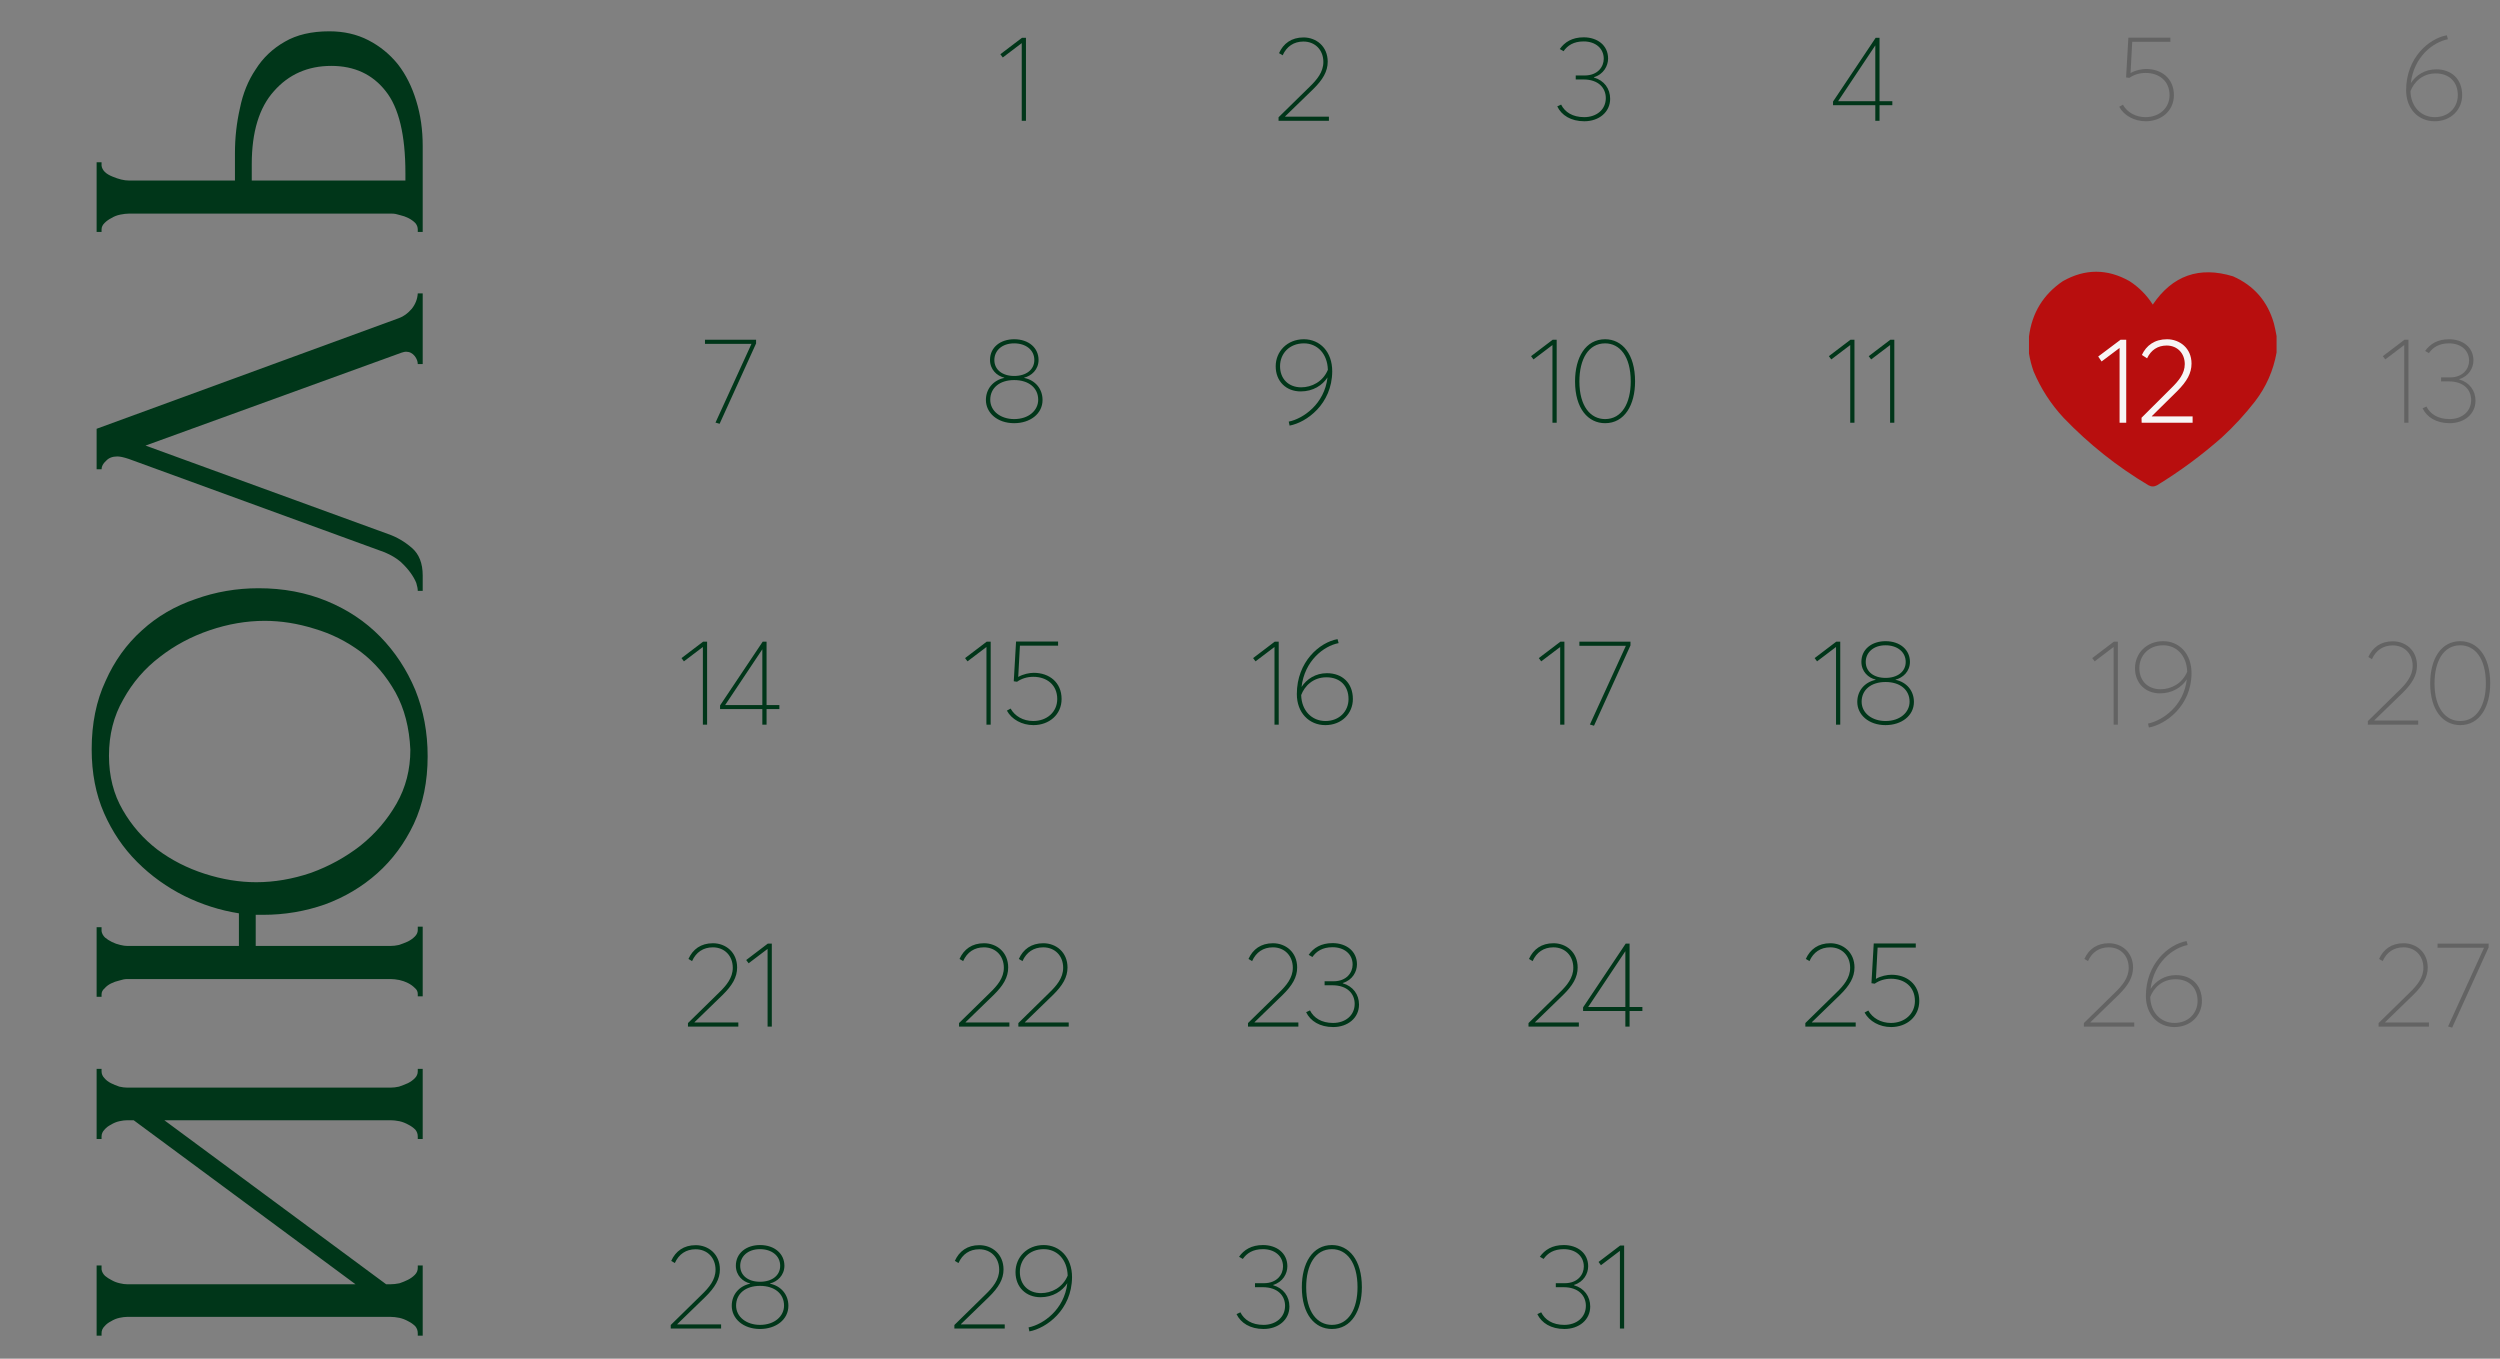 <?xml version="1.0" encoding="UTF-8"?> <svg xmlns="http://www.w3.org/2000/svg" width="414" height="225" viewBox="0 0 414 225" fill="none"><rect x="0" y="0" width="414" height="225" fill="#808080" stroke="none"/><path d="M310.55 20V17.42H303.55V16.82L310.61 6.26H311.25V16.76H313.37V17.42H311.25V20H310.55ZM304.39 16.76H310.55V7.52L304.39 16.76Z" fill="#003619"></path><path d="M306.398 70V57.14L303.258 59.52L302.858 58.98L306.438 56.26H307.098V70H306.398ZM313 70V57.14L309.86 59.52L309.46 58.98L313.04 56.26H313.7V70H313Z" fill="#003619"></path><path d="M304.045 120V107.14L300.905 109.52L300.505 108.98L304.085 106.26H304.745V120H304.045ZM312.246 120.08C309.426 120.08 307.566 118.34 307.566 116.24C307.566 114.4 308.766 112.98 310.606 112.58V112.54C309.406 112.26 308.246 111.22 308.246 109.6C308.246 107.5 309.986 106.18 312.246 106.18C314.706 106.18 316.286 107.66 316.286 109.6C316.286 111.22 315.086 112.26 313.906 112.54V112.58C315.746 112.96 316.946 114.4 316.946 116.24C316.946 118.54 314.866 120.08 312.246 120.08ZM312.246 112.26C314.206 112.26 315.586 111.24 315.586 109.62C315.586 107.94 314.166 106.86 312.246 106.86C310.206 106.86 308.966 108.08 308.966 109.62C308.966 111.24 310.306 112.26 312.246 112.26ZM312.246 119.4C314.686 119.4 316.226 117.94 316.226 116.2C316.226 114.24 314.666 112.94 312.246 112.94C309.846 112.94 308.286 114.24 308.286 116.2C308.286 118.1 310.026 119.4 312.246 119.4Z" fill="#003619"></path><path d="M298.964 170V169.42L304.084 164.4C305.324 163.2 306.384 161.94 306.384 160.26C306.384 158.3 305.044 156.88 303.084 156.88C301.504 156.88 300.304 157.68 299.644 159.16L299.044 158.8C299.764 157.2 301.104 156.2 303.104 156.2C305.184 156.2 307.104 157.66 307.104 160.22C307.104 161.82 306.304 163.2 304.664 164.8L300.044 169.28L300.064 169.32H307.304V170H298.964ZM313.232 161.42C315.772 161.42 317.832 162.98 317.832 165.76C317.832 168.34 315.772 170.08 313.172 170.08C311.252 170.08 309.552 169.12 308.772 167.68L309.392 167.34C310.072 168.58 311.472 169.4 313.132 169.4C315.412 169.4 317.112 167.9 317.112 165.76C317.112 163.4 315.372 162.08 313.152 162.08C312.152 162.08 311.212 162.36 310.452 162.9L309.912 162.82L310.292 156.24H317.252V156.92H310.932L310.652 162.1C311.472 161.62 312.532 161.42 313.232 161.42Z" fill="#003619"></path><path d="M355.398 11.42C357.938 11.42 359.998 12.98 359.998 15.76C359.998 18.34 357.938 20.08 355.338 20.08C353.418 20.08 351.718 19.12 350.938 17.68L351.558 17.34C352.238 18.58 353.638 19.4 355.298 19.4C357.578 19.4 359.278 17.9 359.278 15.76C359.278 13.4 357.538 12.08 355.318 12.08C354.318 12.08 353.378 12.36 352.618 12.9L352.078 12.82L352.458 6.24H359.418V6.92H353.098L352.818 12.1C353.638 11.62 354.698 11.42 355.398 11.42Z" fill="#636363"></path><path opacity="0.994" fill-rule="evenodd" clip-rule="evenodd" d="M377 55.65C377 56.558 377 57.465 377 58.373C376.47 61.354 375.283 64.05 373.437 66.461C371.781 68.598 369.952 70.586 367.951 72.427C364.602 75.382 361.026 78.025 357.221 80.354C356.74 80.621 356.26 80.621 355.779 80.354C350.606 77.276 345.922 73.553 341.726 69.183C339.624 66.919 337.969 64.357 336.761 61.496C336.417 60.52 336.163 59.533 336 58.533C336 57.599 336 56.665 336 55.73C336.492 51.822 338.361 48.766 341.605 46.562C345.288 44.48 348.972 44.48 352.656 46.562C354.22 47.578 355.501 48.872 356.5 50.445C359.767 45.615 364.198 44.053 369.793 45.761C373.267 47.302 375.523 49.904 376.56 53.568C376.734 54.268 376.881 54.962 377 55.65Z" fill="#B80E0E"></path><path d="M351.003 70V57.62L348.023 59.86L347.463 59.04L351.163 56.26H352.103V70H351.003ZM354.657 70L354.637 69.18L359.577 64.26C360.797 63.06 361.797 61.86 361.797 60.3C361.797 58.52 360.577 57.22 358.797 57.22C357.337 57.22 356.197 57.96 355.557 59.34L354.697 58.78C355.417 57.22 356.797 56.18 358.857 56.18C360.957 56.18 362.917 57.66 362.917 60.2C362.917 61.8 362.177 63.14 360.517 64.8L356.337 68.92L356.357 68.96H363.097V70H354.657Z" fill="#F7F5F5"></path><path d="M350.016 120V107.14L346.876 109.52L346.476 108.98L350.056 106.26H350.716V120H350.016ZM358.217 106.18C360.877 106.18 362.937 108.24 362.917 111.52C362.877 116.92 358.657 119.96 355.857 120.48L355.717 119.82C358.097 119.34 361.637 116.92 362.137 112.5C361.297 113.8 359.757 114.82 357.697 114.82C355.297 114.82 353.557 113.16 353.557 110.66C353.557 108.2 355.457 106.18 358.217 106.18ZM357.777 114.14C359.517 114.14 361.377 113.22 362.197 111.24C362.117 108.54 360.417 106.86 358.237 106.86C355.797 106.86 354.277 108.58 354.277 110.64C354.277 112.76 355.697 114.14 357.777 114.14Z" fill="#636363"></path><path d="M345.093 170V169.42L350.213 164.4C351.453 163.2 352.513 161.94 352.513 160.26C352.513 158.3 351.173 156.88 349.213 156.88C347.633 156.88 346.433 157.68 345.773 159.16L345.173 158.8C345.893 157.2 347.233 156.2 349.233 156.2C351.313 156.2 353.233 157.66 353.233 160.22C353.233 161.82 352.433 163.2 350.793 164.8L346.173 169.28L346.193 169.32H353.433V170H345.093ZM360.338 161.48C362.898 161.48 364.638 163.12 364.638 165.76C364.638 168.14 362.798 170.08 360.078 170.08C357.378 170.08 355.358 168.02 355.358 164.94C355.358 159.56 359.158 156.36 362.098 155.84L362.278 156.5C359.778 156.98 356.638 159.44 356.138 163.76C356.978 162.46 358.458 161.48 360.338 161.48ZM360.098 169.4C362.418 169.4 363.918 167.76 363.918 165.76C363.918 163.56 362.498 162.16 360.258 162.16C358.038 162.16 356.638 163.62 356.078 165.1C356.138 167.68 357.838 169.4 360.098 169.4Z" fill="#636363"></path><path d="M403.435 11.48C405.995 11.48 407.735 13.12 407.735 15.76C407.735 18.14 405.895 20.08 403.175 20.08C400.475 20.08 398.455 18.02 398.455 14.94C398.455 9.56 402.255 6.36 405.195 5.84L405.375 6.5C402.875 6.98 399.735 9.44 399.235 13.76C400.075 12.46 401.555 11.48 403.435 11.48ZM403.195 19.4C405.515 19.4 407.015 17.76 407.015 15.76C407.015 13.56 405.595 12.16 403.355 12.16C401.135 12.16 399.735 13.62 399.175 15.1C399.235 17.68 400.935 19.4 403.195 19.4Z" fill="#636363"></path><path d="M398.141 70V57.14L395.001 59.52L394.601 58.98L398.181 56.26H398.841V70H398.141ZM405.662 70.08C403.442 70.08 401.882 69.08 401.182 67.62L401.822 67.32C402.442 68.56 403.722 69.4 405.642 69.4C407.682 69.4 409.222 68.16 409.222 66.24C409.222 64.58 408.022 63.16 405.522 63.16H404.242V62.5H405.702C407.922 62.5 408.882 61.02 408.882 59.74C408.882 57.96 407.462 56.86 405.562 56.86C403.882 56.86 402.882 57.54 402.222 58.48L401.602 58.12C402.402 56.98 403.642 56.18 405.562 56.18C407.802 56.18 409.602 57.48 409.602 59.7C409.602 60.9 408.862 62.3 407.262 62.78V62.84C408.942 63.32 409.942 64.68 409.942 66.36C409.942 68.56 408.102 70.08 405.662 70.08Z" fill="#636363"></path><path d="M392.115 120V119.42L397.235 114.4C398.475 113.2 399.535 111.94 399.535 110.26C399.535 108.3 398.195 106.88 396.235 106.88C394.655 106.88 393.455 107.68 392.795 109.16L392.195 108.8C392.915 107.2 394.255 106.2 396.255 106.2C398.335 106.2 400.255 107.66 400.255 110.22C400.255 111.82 399.455 113.2 397.815 114.8L393.195 119.28L393.215 119.32H400.455V120H392.115ZM407.419 120.08C404.599 120.08 402.439 117.66 402.439 113.16C402.439 109.18 404.199 106.18 407.419 106.18C410.219 106.18 412.379 108.6 412.379 113.16C412.379 117.06 410.639 120.08 407.419 120.08ZM407.419 119.4C410.179 119.4 411.659 116.78 411.659 113.16C411.659 108.98 409.819 106.86 407.419 106.86C404.659 106.86 403.159 109.48 403.159 113.16C403.159 117.28 404.999 119.4 407.419 119.4Z" fill="#636363"></path><path d="M393.894 170V169.42L399.014 164.4C400.254 163.2 401.314 161.94 401.314 160.26C401.314 158.3 399.974 156.88 398.014 156.88C396.434 156.88 395.234 157.68 394.574 159.16L393.974 158.8C394.694 157.2 396.034 156.2 398.034 156.2C400.114 156.2 402.034 157.66 402.034 160.22C402.034 161.82 401.234 163.2 399.594 164.8L394.974 169.28L394.994 169.32H402.234V170H393.894ZM403.658 156.26H412.118V156.88L406.078 170.18L405.398 169.98L411.358 156.94H403.658V156.26Z" fill="#636363"></path><path d="M169.199 20V7.14L166.059 9.52L165.659 8.98L169.239 6.26H169.899V20H169.199Z" fill="#003619"></path><path d="M167.946 70.08C165.126 70.08 163.266 68.34 163.266 66.24C163.266 64.4 164.466 62.98 166.306 62.58V62.54C165.106 62.26 163.946 61.22 163.946 59.6C163.946 57.5 165.686 56.18 167.946 56.18C170.406 56.18 171.986 57.66 171.986 59.6C171.986 61.22 170.786 62.26 169.606 62.54V62.58C171.446 62.96 172.646 64.4 172.646 66.24C172.646 68.54 170.566 70.08 167.946 70.08ZM167.946 62.26C169.906 62.26 171.286 61.24 171.286 59.62C171.286 57.94 169.866 56.86 167.946 56.86C165.906 56.86 164.666 58.08 164.666 59.62C164.666 61.24 166.006 62.26 167.946 62.26ZM167.946 69.4C170.386 69.4 171.926 67.94 171.926 66.2C171.926 64.24 170.366 62.94 167.946 62.94C165.546 62.94 163.986 64.24 163.986 66.2C163.986 68.1 165.726 69.4 167.946 69.4Z" fill="#003619"></path><path d="M163.357 120V107.14L160.217 109.52L159.817 108.98L163.397 106.26H164.057V120H163.357ZM171.199 111.42C173.739 111.42 175.799 112.98 175.799 115.76C175.799 118.34 173.739 120.08 171.139 120.08C169.219 120.08 167.519 119.12 166.739 117.68L167.359 117.34C168.039 118.58 169.439 119.4 171.099 119.4C173.379 119.4 175.079 117.9 175.079 115.76C175.079 113.4 173.339 112.08 171.119 112.08C170.119 112.08 169.179 112.36 168.419 112.9L167.879 112.82L168.259 106.24H175.219V106.92H168.899L168.619 112.1C169.439 111.62 170.499 111.42 171.199 111.42Z" fill="#003619"></path><path d="M158.816 170V169.42L163.936 164.4C165.176 163.2 166.236 161.94 166.236 160.26C166.236 158.3 164.896 156.88 162.936 156.88C161.356 156.88 160.156 157.68 159.496 159.16L158.896 158.8C159.616 157.2 160.956 156.2 162.956 156.2C165.036 156.2 166.956 157.66 166.956 160.22C166.956 161.82 166.156 163.2 164.516 164.8L159.896 169.28L159.916 169.32H167.156V170H158.816ZM168.64 170V169.42L173.76 164.4C175 163.2 176.06 161.94 176.06 160.26C176.06 158.3 174.72 156.88 172.76 156.88C171.18 156.88 169.98 157.68 169.32 159.16L168.72 158.8C169.44 157.2 170.78 156.2 172.78 156.2C174.86 156.2 176.78 157.66 176.78 160.22C176.78 161.82 175.98 163.2 174.34 164.8L169.72 169.28L169.74 169.32H176.98V170H168.64Z" fill="#003619"></path><path d="M158.044 220V219.42L163.164 214.4C164.404 213.2 165.464 211.94 165.464 210.26C165.464 208.3 164.124 206.88 162.164 206.88C160.584 206.88 159.384 207.68 158.724 209.16L158.124 208.8C158.844 207.2 160.184 206.2 162.184 206.2C164.264 206.2 166.184 207.66 166.184 210.22C166.184 211.82 165.384 213.2 163.744 214.8L159.124 219.28L159.144 219.32H166.384V220H158.044ZM172.829 206.18C175.489 206.18 177.549 208.24 177.529 211.52C177.489 216.92 173.269 219.96 170.469 220.48L170.329 219.82C172.709 219.34 176.249 216.92 176.749 212.5C175.909 213.8 174.369 214.82 172.309 214.82C169.909 214.82 168.169 213.16 168.169 210.66C168.169 208.2 170.069 206.18 172.829 206.18ZM172.389 214.14C174.129 214.14 175.989 213.22 176.809 211.24C176.729 208.54 175.029 206.86 172.849 206.86C170.409 206.86 168.889 208.58 168.889 210.64C168.889 212.76 170.309 214.14 172.389 214.14Z" fill="#003619"></path><path d="M211.728 20V19.42L216.848 14.4C218.088 13.2 219.148 11.94 219.148 10.26C219.148 8.3 217.808 6.88 215.848 6.88C214.268 6.88 213.068 7.68 212.408 9.16L211.808 8.8C212.528 7.2 213.868 6.2 215.868 6.2C217.948 6.2 219.868 7.66 219.868 10.22C219.868 11.82 219.068 13.2 217.428 14.8L212.808 19.28L212.828 19.32H220.068V20H211.728Z" fill="#003619"></path><path d="M215.916 56.18C218.576 56.18 220.636 58.24 220.616 61.52C220.576 66.92 216.356 69.96 213.556 70.48L213.416 69.82C215.796 69.34 219.336 66.92 219.836 62.5C218.996 63.8 217.456 64.82 215.396 64.82C212.996 64.82 211.256 63.16 211.256 60.66C211.256 58.2 213.156 56.18 215.916 56.18ZM215.476 64.14C217.216 64.14 219.076 63.22 219.896 61.24C219.816 58.54 218.116 56.86 215.936 56.86C213.496 56.86 211.976 58.58 211.976 60.64C211.976 62.76 213.396 64.14 215.476 64.14Z" fill="#003619"></path><path d="M211.055 120V107.14L207.915 109.52L207.515 108.98L211.095 106.26H211.755V120H211.055ZM219.736 111.48C222.296 111.48 224.036 113.12 224.036 115.76C224.036 118.14 222.196 120.08 219.476 120.08C216.776 120.08 214.756 118.02 214.756 114.94C214.756 109.56 218.556 106.36 221.496 105.84L221.676 106.5C219.176 106.98 216.036 109.44 215.536 113.76C216.376 112.46 217.856 111.48 219.736 111.48ZM219.496 119.4C221.816 119.4 223.316 117.76 223.316 115.76C223.316 113.56 221.896 112.16 219.656 112.16C217.436 112.16 216.036 113.62 215.476 115.1C215.536 117.68 217.236 119.4 219.496 119.4Z" fill="#003619"></path><path d="M206.669 170V169.42L211.789 164.4C213.029 163.2 214.089 161.94 214.089 160.26C214.089 158.3 212.749 156.88 210.789 156.88C209.209 156.88 208.009 157.68 207.349 159.16L206.749 158.8C207.469 157.2 208.809 156.2 210.809 156.2C212.889 156.2 214.809 157.66 214.809 160.22C214.809 161.82 214.009 163.2 212.369 164.8L207.749 169.28L207.769 169.32H215.009V170H206.669ZM220.774 170.08C218.554 170.08 216.994 169.08 216.294 167.62L216.934 167.32C217.554 168.56 218.834 169.4 220.754 169.4C222.794 169.4 224.334 168.16 224.334 166.24C224.334 164.58 223.134 163.16 220.634 163.16H219.354V162.5H220.814C223.034 162.5 223.994 161.02 223.994 159.74C223.994 157.96 222.574 156.86 220.674 156.86C218.994 156.86 217.994 157.54 217.334 158.48L216.714 158.12C217.514 156.98 218.754 156.18 220.674 156.18C222.914 156.18 224.714 157.48 224.714 159.7C224.714 160.9 223.974 162.3 222.374 162.78V162.84C224.054 163.32 225.054 164.68 225.054 166.36C225.054 168.56 223.214 170.08 220.774 170.08Z" fill="#003619"></path><path d="M209.248 220.08C207.028 220.08 205.468 219.08 204.768 217.62L205.408 217.32C206.028 218.56 207.308 219.4 209.228 219.4C211.268 219.4 212.808 218.16 212.808 216.24C212.808 214.58 211.608 213.16 209.108 213.16H207.828V212.5H209.288C211.508 212.5 212.468 211.02 212.468 209.74C212.468 207.96 211.048 206.86 209.148 206.86C207.468 206.86 206.468 207.54 205.808 208.48L205.188 208.12C205.988 206.98 207.228 206.18 209.148 206.18C211.388 206.18 213.188 207.48 213.188 209.7C213.188 210.9 212.448 212.3 210.848 212.78V212.84C212.528 213.32 213.528 214.68 213.528 216.36C213.528 218.56 211.688 220.08 209.248 220.08ZM220.565 220.08C217.745 220.08 215.585 217.66 215.585 213.16C215.585 209.18 217.345 206.18 220.565 206.18C223.365 206.18 225.525 208.6 225.525 213.16C225.525 217.06 223.785 220.08 220.565 220.08ZM220.565 219.4C223.325 219.4 224.805 216.78 224.805 213.16C224.805 208.98 222.965 206.86 220.565 206.86C217.805 206.86 216.305 209.48 216.305 213.16C216.305 217.28 218.145 219.4 220.565 219.4Z" fill="#003619"></path><path d="M262.361 20.08C260.141 20.08 258.581 19.08 257.881 17.62L258.521 17.32C259.141 18.56 260.421 19.4 262.341 19.4C264.381 19.4 265.921 18.16 265.921 16.24C265.921 14.58 264.721 13.16 262.221 13.16H260.941V12.5H262.401C264.621 12.5 265.581 11.02 265.581 9.74C265.581 7.96 264.161 6.86 262.261 6.86C260.581 6.86 259.581 7.54 258.921 8.48L258.301 8.12C259.101 6.98 260.341 6.18 262.261 6.18C264.501 6.18 266.301 7.48 266.301 9.7C266.301 10.9 265.561 12.3 263.961 12.78V12.84C265.641 13.32 266.641 14.68 266.641 16.36C266.641 18.56 264.801 20.08 262.361 20.08Z" fill="#003619"></path><path d="M257.086 70V57.14L253.946 59.52L253.546 58.98L257.126 56.26H257.786V70H257.086ZM265.808 70.08C262.988 70.08 260.828 67.66 260.828 63.16C260.828 59.18 262.588 56.18 265.808 56.18C268.608 56.18 270.768 58.6 270.768 63.16C270.768 67.06 269.028 70.08 265.808 70.08ZM265.808 69.4C268.568 69.4 270.048 66.78 270.048 63.16C270.048 58.98 268.208 56.86 265.808 56.86C263.048 56.86 261.548 59.48 261.548 63.16C261.548 67.28 263.388 69.4 265.808 69.4Z" fill="#003619"></path><path d="M258.365 120V107.14L255.225 109.52L254.825 108.98L258.405 106.26H259.065V120H258.365ZM261.547 106.26H270.007V106.88L263.967 120.18L263.287 119.98L269.247 106.94H261.547V106.26Z" fill="#003619"></path><path d="M253.12 170V169.42L258.24 164.4C259.48 163.2 260.54 161.94 260.54 160.26C260.54 158.3 259.2 156.88 257.24 156.88C255.66 156.88 254.46 157.68 253.8 159.16L253.2 158.8C253.92 157.2 255.26 156.2 257.26 156.2C259.34 156.2 261.26 157.66 261.26 160.22C261.26 161.82 260.46 163.2 258.82 164.8L254.2 169.28L254.22 169.32H261.46V170H253.12ZM269.159 170V167.42H262.159V166.82L269.219 156.26H269.859V166.76H271.979V167.42H269.859V170H269.159ZM262.999 166.76H269.159V157.52L262.999 166.76Z" fill="#003619"></path><path d="M259.061 220.08C256.841 220.08 255.281 219.08 254.581 217.62L255.221 217.32C255.841 218.56 257.121 219.4 259.041 219.4C261.081 219.4 262.621 218.16 262.621 216.24C262.621 214.58 261.421 213.16 258.921 213.16H257.641V212.5H259.101C261.321 212.5 262.281 211.02 262.281 209.74C262.281 207.96 260.861 206.86 258.961 206.86C257.281 206.86 256.281 207.54 255.621 208.48L255.001 208.12C255.801 206.98 257.041 206.18 258.961 206.18C261.201 206.18 263.001 207.48 263.001 209.7C263.001 210.9 262.261 212.3 260.661 212.78V212.84C262.341 213.32 263.341 214.68 263.341 216.36C263.341 218.56 261.501 220.08 259.061 220.08ZM268.258 220V207.14L265.118 209.52L264.718 208.98L268.298 206.26H268.958V220H268.258Z" fill="#003619"></path><path d="M116.746 56.26H125.206V56.88L119.166 70.18L118.486 69.98L124.446 56.94H116.746V56.26Z" fill="#003619"></path><path d="M116.396 120V107.14L113.256 109.52L112.856 108.98L116.436 106.26H117.096V120H116.396ZM126.243 120V117.42H119.243V116.82L126.303 106.26H126.943V116.76H129.063V117.42H126.943V120H126.243ZM120.083 116.76H126.243V107.52L120.083 116.76Z" fill="#003619"></path><path d="M113.927 170V169.42L119.047 164.4C120.287 163.2 121.347 161.94 121.347 160.26C121.347 158.3 120.007 156.88 118.047 156.88C116.467 156.88 115.267 157.68 114.607 159.16L114.007 158.8C114.727 157.2 116.067 156.2 118.067 156.2C120.147 156.2 122.067 157.66 122.067 160.22C122.067 161.82 121.267 163.2 119.627 164.8L115.007 169.28L115.027 169.32H122.267V170H113.927ZM127.111 170V157.14L123.971 159.52L123.571 158.98L127.151 156.26H127.811V170H127.111Z" fill="#003619"></path><path d="M111.074 220V219.42L116.194 214.4C117.434 213.2 118.494 211.94 118.494 210.26C118.494 208.3 117.154 206.88 115.194 206.88C113.614 206.88 112.414 207.68 111.754 209.16L111.154 208.8C111.874 207.2 113.214 206.2 115.214 206.2C117.294 206.2 119.214 207.66 119.214 210.22C119.214 211.82 118.414 213.2 116.774 214.8L112.154 219.28L112.174 219.32H119.414V220H111.074ZM125.858 220.08C123.038 220.08 121.178 218.34 121.178 216.24C121.178 214.4 122.378 212.98 124.218 212.58V212.54C123.018 212.26 121.858 211.22 121.858 209.6C121.858 207.5 123.598 206.18 125.858 206.18C128.318 206.18 129.898 207.66 129.898 209.6C129.898 211.22 128.698 212.26 127.518 212.54V212.58C129.358 212.96 130.558 214.4 130.558 216.24C130.558 218.54 128.478 220.08 125.858 220.08ZM125.858 212.26C127.818 212.26 129.198 211.24 129.198 209.62C129.198 207.94 127.778 206.86 125.858 206.86C123.818 206.86 122.578 208.08 122.578 209.62C122.578 211.24 123.918 212.26 125.858 212.26ZM125.858 219.4C128.298 219.4 129.838 217.94 129.838 216.2C129.838 214.24 128.278 212.94 125.858 212.94C123.458 212.94 121.898 214.24 121.898 216.2C121.898 218.1 123.638 219.4 125.858 219.4Z" fill="#003619"></path><path d="M69.182 188.62V188.211C69.182 187.774 69.046 187.393 68.773 187.065C68.445 186.738 68.064 186.465 67.627 186.247C67.136 185.974 66.645 185.784 66.154 185.674C65.609 185.565 65.118 185.511 64.682 185.511H27.209L63.946 212.674H64.682C65.118 212.674 65.609 212.62 66.154 212.511C66.645 212.347 67.109 212.156 67.546 211.938C67.982 211.72 68.364 211.447 68.691 211.12C69.018 210.793 69.182 210.411 69.182 209.974V209.565H70V221.184H69.182V220.774C69.182 220.338 69.046 219.956 68.773 219.629C68.445 219.302 68.064 219.029 67.627 218.811C67.136 218.538 66.645 218.347 66.154 218.238C65.609 218.129 65.118 218.074 64.682 218.074H21.073C20.691 218.074 20.255 218.129 19.764 218.238C19.273 218.347 18.809 218.538 18.373 218.811C17.936 219.029 17.582 219.302 17.309 219.629C16.982 219.956 16.818 220.338 16.818 220.774V221.184H16V209.565H16.818V210.22C16.873 210.602 17.064 210.956 17.391 211.284C17.718 211.556 18.1 211.802 18.536 212.02C18.918 212.238 19.355 212.402 19.846 212.511C20.282 212.62 20.691 212.674 21.073 212.674H58.873L22.136 185.511H21.073C20.691 185.511 20.255 185.565 19.764 185.674C19.273 185.784 18.809 185.974 18.373 186.247C17.936 186.465 17.582 186.738 17.309 187.065C16.982 187.393 16.818 187.774 16.818 188.211V188.62H16V177.002H16.818V177.411C16.818 177.847 16.982 178.229 17.309 178.556C17.582 178.884 17.936 179.156 18.373 179.374C18.809 179.593 19.273 179.784 19.764 179.947C20.255 180.056 20.691 180.111 21.073 180.111H64.682C65.118 180.111 65.582 180.056 66.073 179.947C66.564 179.784 67.055 179.593 67.546 179.374C67.982 179.156 68.364 178.884 68.691 178.556C69.018 178.229 69.182 177.847 69.182 177.411V177.002H70V188.62H69.182ZM69.182 164.994V164.585C69.182 164.203 69.018 163.875 68.691 163.603C68.364 163.275 67.982 163.003 67.546 162.785C67.109 162.566 66.645 162.403 66.154 162.294C65.609 162.185 65.118 162.13 64.682 162.13H21.073C20.691 162.13 20.255 162.212 19.764 162.375C19.273 162.485 18.809 162.648 18.373 162.866C17.936 163.085 17.582 163.357 17.309 163.685C16.982 163.957 16.818 164.285 16.818 164.666V165.075H16V153.539H16.818V154.194C16.873 154.575 17.064 154.93 17.391 155.257C17.718 155.53 18.1 155.775 18.536 155.994C18.973 156.212 19.436 156.375 19.927 156.485C20.364 156.594 20.745 156.648 21.073 156.648H39.564V151.248C36.455 150.757 33.455 149.803 30.564 148.385C27.618 146.912 25 145.03 22.709 142.739C20.418 140.448 18.591 137.748 17.227 134.639C15.864 131.53 15.182 128.012 15.182 124.085C15.182 119.83 15.945 116.066 17.473 112.794C18.945 109.466 20.964 106.657 23.527 104.366C26.036 102.075 28.982 100.357 32.364 99.212C35.691 98.012 39.182 97.412 42.836 97.412C46.927 97.412 50.691 98.121 54.127 99.539C57.564 100.957 60.509 102.921 62.964 105.43C65.418 107.939 67.355 110.885 68.773 114.266C70.136 117.648 70.818 121.303 70.818 125.23C70.818 129.43 70.055 133.166 68.527 136.439C67 139.657 64.982 142.385 62.473 144.621C59.964 146.857 57.073 148.575 53.8 149.775C50.527 150.921 47.118 151.494 43.573 151.494H42.346V156.648H64.682C65.118 156.648 65.582 156.594 66.073 156.485C66.564 156.321 67.055 156.13 67.546 155.912C67.982 155.694 68.364 155.421 68.691 155.094C69.018 154.766 69.182 154.412 69.182 154.03V153.457H70V164.994H69.182ZM67.954 124.166C67.791 120.512 66.973 117.348 65.5 114.675C63.973 111.948 62.064 109.712 59.773 107.966C57.427 106.221 54.864 104.939 52.082 104.121C49.3 103.248 46.545 102.812 43.818 102.812C40.818 102.812 37.791 103.33 34.736 104.366C31.682 105.403 28.927 106.875 26.473 108.785C23.964 110.694 21.945 113.039 20.418 115.821C18.836 118.548 18.046 121.657 18.046 125.148C18.046 128.53 18.809 131.53 20.336 134.148C21.809 136.712 23.718 138.894 26.064 140.694C28.409 142.439 31.027 143.775 33.918 144.703C36.809 145.63 39.645 146.094 42.427 146.094C45.427 146.094 48.455 145.575 51.509 144.539C54.509 143.448 57.236 141.948 59.691 140.039C62.145 138.075 64.136 135.757 65.664 133.085C67.191 130.412 67.954 127.439 67.954 124.166ZM64.273 88.434C65.691 88.924 67 89.688 68.2 90.725C69.4 91.761 70 93.288 70 95.306V97.843H69.182C69.182 97.515 69.1 97.079 68.936 96.534C68.718 95.988 68.391 95.415 67.954 94.815C67.518 94.215 66.973 93.615 66.318 93.015C65.609 92.415 64.736 91.897 63.7 91.461L21.318 75.997C20.5 75.725 19.873 75.588 19.436 75.588C18.618 75.588 17.991 75.834 17.555 76.325C17.064 76.761 16.818 77.225 16.818 77.715H16V71.006L66.073 52.679C66.836 52.406 67.546 51.888 68.2 51.124C68.8 50.361 69.127 49.515 69.182 48.588H70V60.288H69.182C69.182 59.852 69.018 59.415 68.691 58.979C68.309 58.488 67.818 58.243 67.218 58.243C67.055 58.243 66.809 58.297 66.482 58.406L24.1 73.788L64.273 88.434ZM69.182 38.403V37.994C69.182 37.612 69.046 37.258 68.773 36.93C68.445 36.603 68.064 36.33 67.627 36.112C67.191 35.894 66.727 35.73 66.236 35.621C65.746 35.458 65.309 35.376 64.927 35.376H21.318C20.936 35.376 20.473 35.43 19.927 35.539C19.382 35.648 18.891 35.839 18.454 36.112C18.018 36.33 17.636 36.603 17.309 36.93C16.982 37.258 16.818 37.612 16.818 37.994V38.403H16V26.867H16.818V27.439C16.927 28.203 17.527 28.803 18.618 29.239C19.654 29.676 20.555 29.894 21.318 29.894H38.909V25.312C38.909 22.803 39.182 20.349 39.727 17.948C40.218 15.494 41.091 13.339 42.346 11.485C43.545 9.576 45.154 8.049 47.173 6.903C49.136 5.758 51.591 5.185 54.536 5.185C56.936 5.185 59.091 5.676 61 6.658C62.909 7.639 64.546 8.976 65.909 10.667C67.218 12.358 68.227 14.376 68.936 16.721C69.645 19.012 70 21.494 70 24.167V38.403H69.182ZM67.136 28.667C67.136 22.339 66.046 17.812 63.864 15.085C61.682 12.303 58.682 10.912 54.864 10.912C50.991 10.912 47.827 12.303 45.373 15.085C42.918 17.812 41.691 21.849 41.691 27.194V29.894H67.136V28.667Z" fill="#003619"></path></svg> 